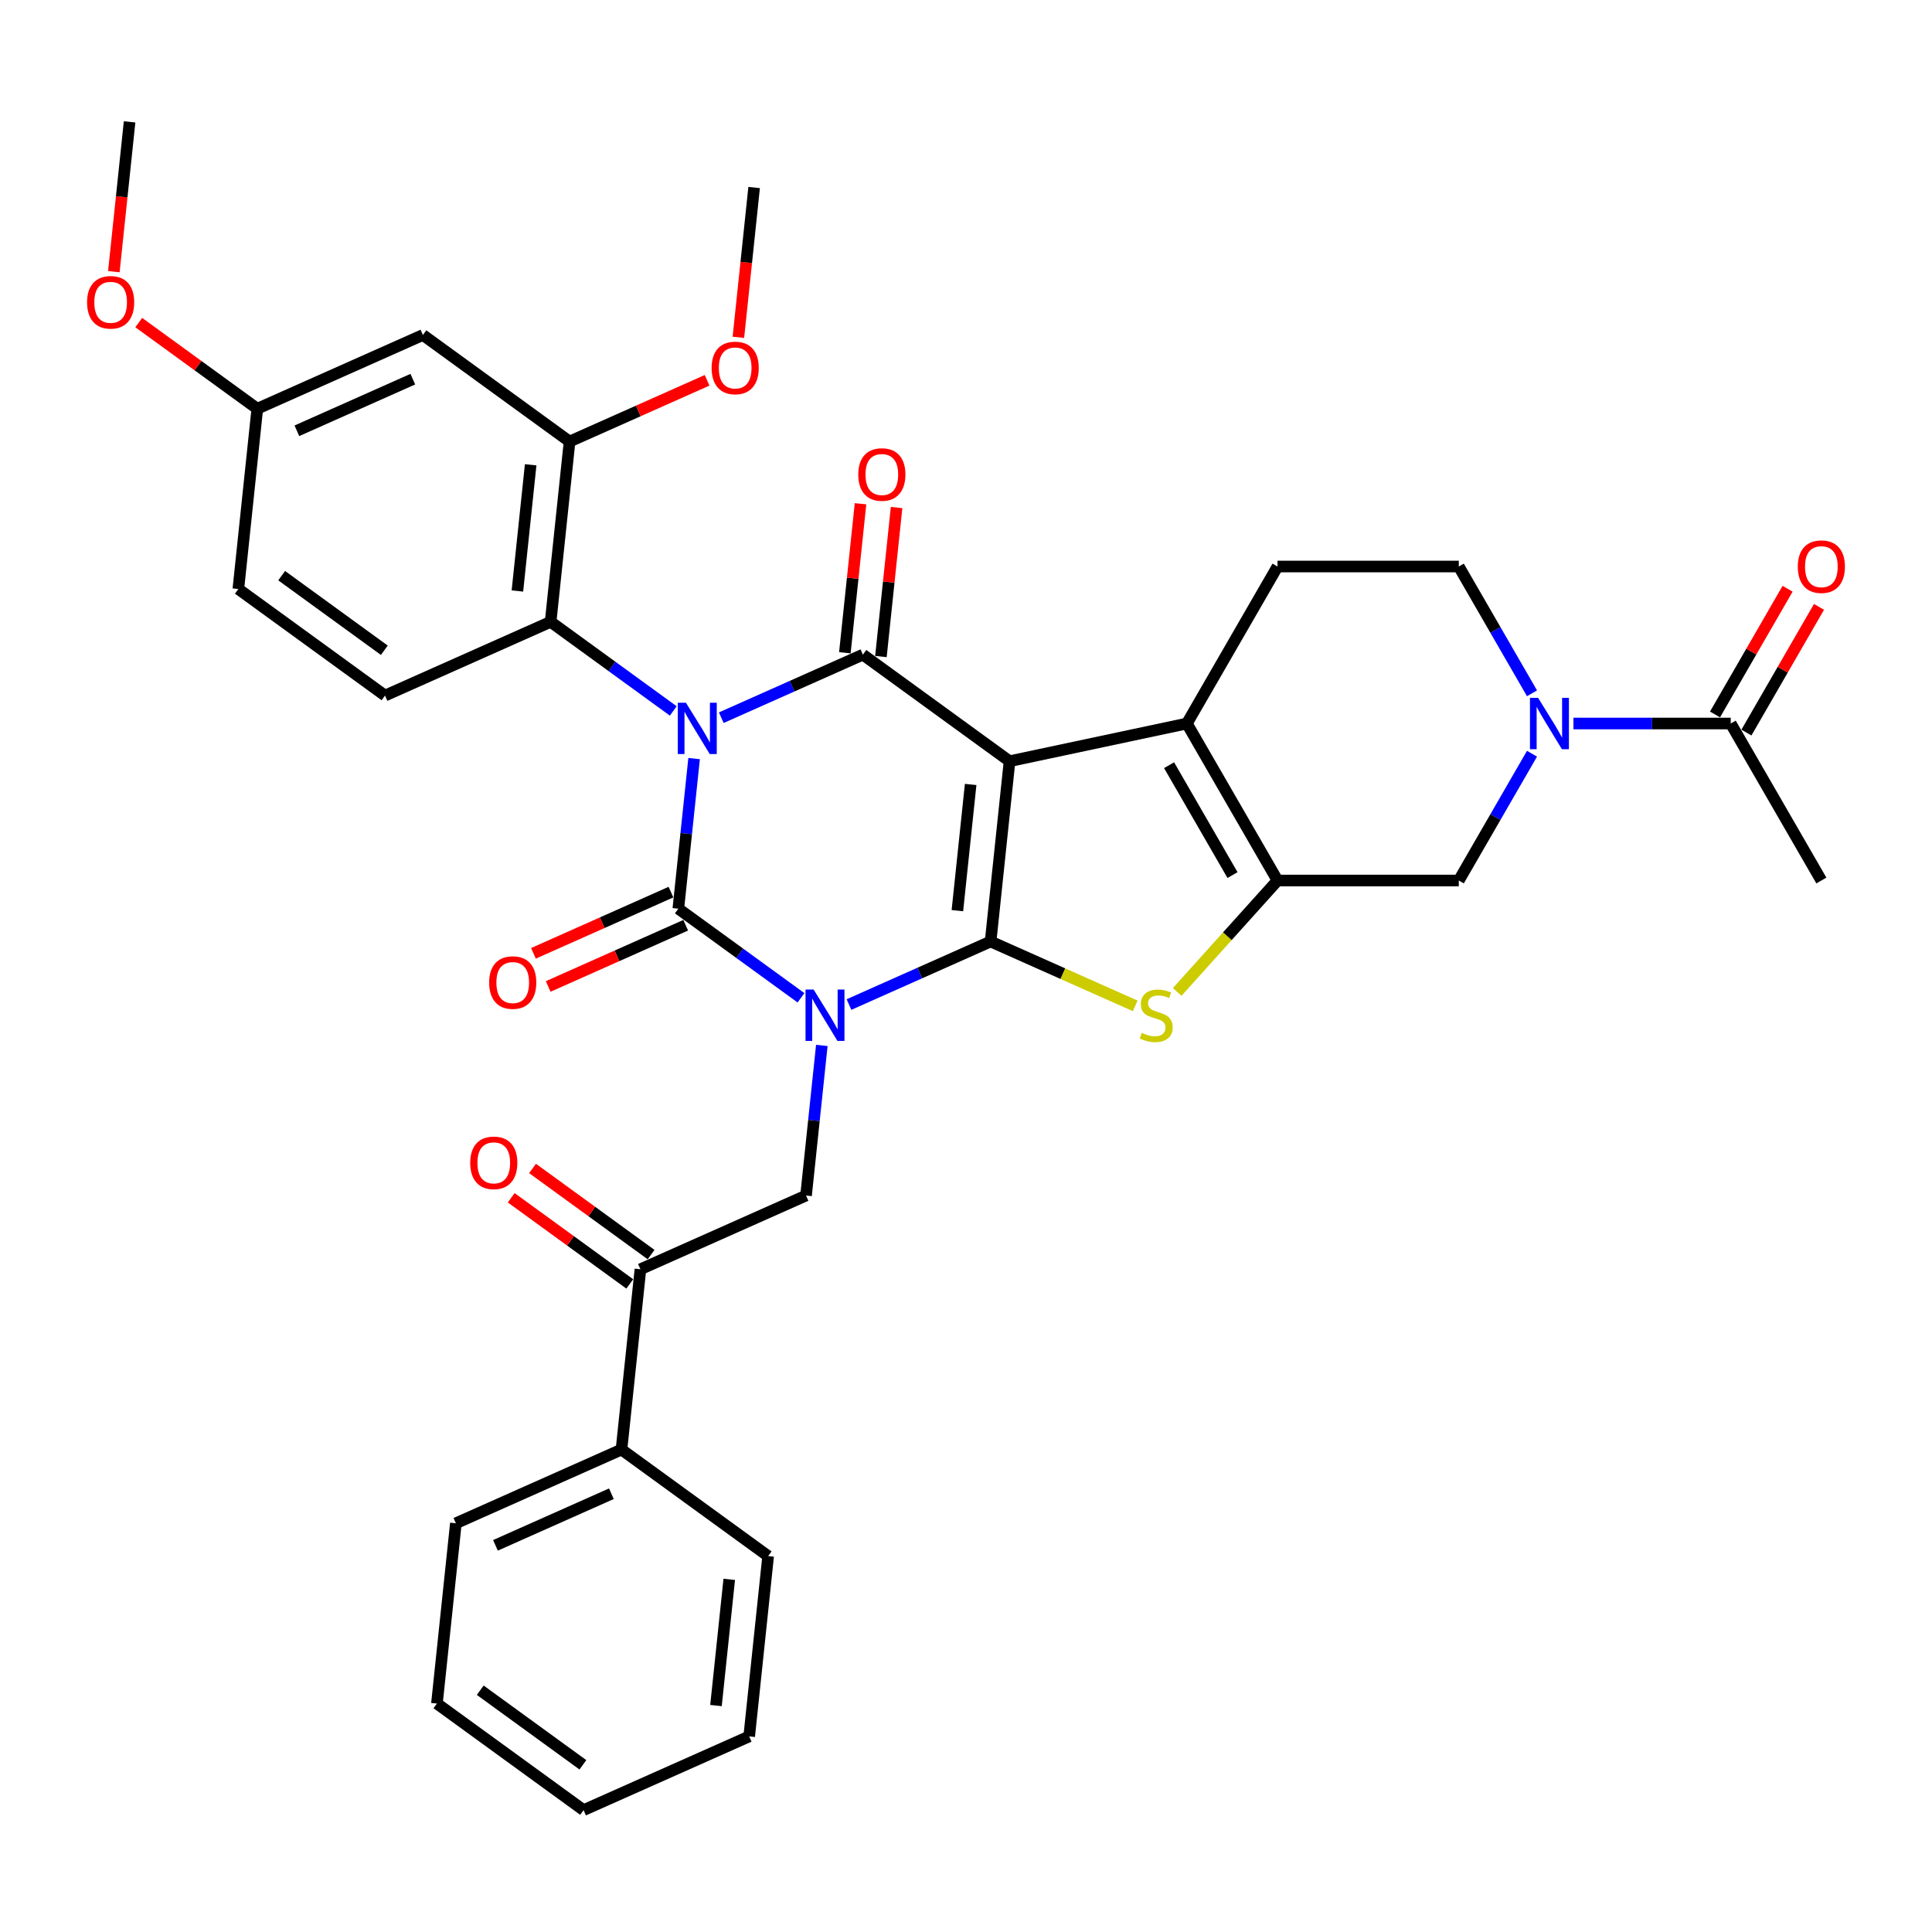 <?xml version='1.0' encoding='iso-8859-1'?>
<svg version='1.1' baseProfile='full'
              xmlns='http://www.w3.org/2000/svg'
                      xmlns:rdkit='http://www.rdkit.org/xml'
                      xmlns:xlink='http://www.w3.org/1999/xlink'
                  xml:space='preserve'
width='1000px' height='1000px' viewBox='0 0 1000 1000'>
<!-- END OF HEADER -->
<rect style='opacity:1.0;fill:#FFFFFF;stroke:none' width='1000' height='1000' x='0' y='0'> </rect>
<path class='bond-1' d='M 439.438,519.951 L 476.086,503.634' style='fill:none;fill-rule:evenodd;stroke:#0000FF;stroke-width:6px;stroke-linecap:butt;stroke-linejoin:miter;stroke-opacity:1' />
<path class='bond-1' d='M 476.086,503.634 L 512.734,487.317' style='fill:none;fill-rule:evenodd;stroke:#000000;stroke-width:6px;stroke-linecap:butt;stroke-linejoin:miter;stroke-opacity:1' />
<path class='bond-3' d='M 414.591,516.456 L 382.847,493.393' style='fill:none;fill-rule:evenodd;stroke:#0000FF;stroke-width:6px;stroke-linecap:butt;stroke-linejoin:miter;stroke-opacity:1' />
<path class='bond-3' d='M 382.847,493.393 L 351.103,470.329' style='fill:none;fill-rule:evenodd;stroke:#000000;stroke-width:6px;stroke-linecap:butt;stroke-linejoin:miter;stroke-opacity:1' />
<path class='bond-9' d='M 425.372,541.115 L 421.289,579.957' style='fill:none;fill-rule:evenodd;stroke:#0000FF;stroke-width:6px;stroke-linecap:butt;stroke-linejoin:miter;stroke-opacity:1' />
<path class='bond-9' d='M 421.289,579.957 L 417.206,618.8' style='fill:none;fill-rule:evenodd;stroke:#000000;stroke-width:6px;stroke-linecap:butt;stroke-linejoin:miter;stroke-opacity:1' />
<path class='bond-0' d='M 359.268,392.644 L 355.186,431.487' style='fill:none;fill-rule:evenodd;stroke:#0000FF;stroke-width:6px;stroke-linecap:butt;stroke-linejoin:miter;stroke-opacity:1' />
<path class='bond-0' d='M 355.186,431.487 L 351.103,470.329' style='fill:none;fill-rule:evenodd;stroke:#000000;stroke-width:6px;stroke-linecap:butt;stroke-linejoin:miter;stroke-opacity:1' />
<path class='bond-4' d='M 373.334,371.48 L 409.983,355.163' style='fill:none;fill-rule:evenodd;stroke:#0000FF;stroke-width:6px;stroke-linecap:butt;stroke-linejoin:miter;stroke-opacity:1' />
<path class='bond-4' d='M 409.983,355.163 L 446.631,338.847' style='fill:none;fill-rule:evenodd;stroke:#000000;stroke-width:6px;stroke-linecap:butt;stroke-linejoin:miter;stroke-opacity:1' />
<path class='bond-8' d='M 348.488,367.985 L 316.744,344.922' style='fill:none;fill-rule:evenodd;stroke:#0000FF;stroke-width:6px;stroke-linecap:butt;stroke-linejoin:miter;stroke-opacity:1' />
<path class='bond-8' d='M 316.744,344.922 L 285,321.858' style='fill:none;fill-rule:evenodd;stroke:#000000;stroke-width:6px;stroke-linecap:butt;stroke-linejoin:miter;stroke-opacity:1' />
<path class='bond-2' d='M 512.734,487.317 L 522.542,394' style='fill:none;fill-rule:evenodd;stroke:#000000;stroke-width:6px;stroke-linecap:butt;stroke-linejoin:miter;stroke-opacity:1' />
<path class='bond-2' d='M 495.542,471.358 L 502.408,406.036' style='fill:none;fill-rule:evenodd;stroke:#000000;stroke-width:6px;stroke-linecap:butt;stroke-linejoin:miter;stroke-opacity:1' />
<path class='bond-5' d='M 512.734,487.317 L 550.161,503.981' style='fill:none;fill-rule:evenodd;stroke:#000000;stroke-width:6px;stroke-linecap:butt;stroke-linejoin:miter;stroke-opacity:1' />
<path class='bond-5' d='M 550.161,503.981 L 587.588,520.644' style='fill:none;fill-rule:evenodd;stroke:#CCCC00;stroke-width:6px;stroke-linecap:butt;stroke-linejoin:miter;stroke-opacity:1' />
<path class='bond-6' d='M 522.542,394 L 614.324,374.491' style='fill:none;fill-rule:evenodd;stroke:#000000;stroke-width:6px;stroke-linecap:butt;stroke-linejoin:miter;stroke-opacity:1' />
<path class='bond-36' d='M 522.542,394 L 446.631,338.847' style='fill:none;fill-rule:evenodd;stroke:#000000;stroke-width:6px;stroke-linecap:butt;stroke-linejoin:miter;stroke-opacity:1' />
<path class='bond-16' d='M 347.287,461.757 L 311.699,477.602' style='fill:none;fill-rule:evenodd;stroke:#000000;stroke-width:6px;stroke-linecap:butt;stroke-linejoin:miter;stroke-opacity:1' />
<path class='bond-16' d='M 311.699,477.602 L 276.111,493.447' style='fill:none;fill-rule:evenodd;stroke:#FF0000;stroke-width:6px;stroke-linecap:butt;stroke-linejoin:miter;stroke-opacity:1' />
<path class='bond-16' d='M 354.919,478.901 L 319.332,494.746' style='fill:none;fill-rule:evenodd;stroke:#000000;stroke-width:6px;stroke-linecap:butt;stroke-linejoin:miter;stroke-opacity:1' />
<path class='bond-16' d='M 319.332,494.746 L 283.744,510.591' style='fill:none;fill-rule:evenodd;stroke:#FF0000;stroke-width:6px;stroke-linecap:butt;stroke-linejoin:miter;stroke-opacity:1' />
<path class='bond-17' d='M 455.963,339.827 L 460.015,301.266' style='fill:none;fill-rule:evenodd;stroke:#000000;stroke-width:6px;stroke-linecap:butt;stroke-linejoin:miter;stroke-opacity:1' />
<path class='bond-17' d='M 460.015,301.266 L 464.068,262.705' style='fill:none;fill-rule:evenodd;stroke:#FF0000;stroke-width:6px;stroke-linecap:butt;stroke-linejoin:miter;stroke-opacity:1' />
<path class='bond-17' d='M 437.299,337.866 L 441.352,299.305' style='fill:none;fill-rule:evenodd;stroke:#000000;stroke-width:6px;stroke-linecap:butt;stroke-linejoin:miter;stroke-opacity:1' />
<path class='bond-17' d='M 441.352,299.305 L 445.405,260.743' style='fill:none;fill-rule:evenodd;stroke:#FF0000;stroke-width:6px;stroke-linecap:butt;stroke-linejoin:miter;stroke-opacity:1' />
<path class='bond-7' d='M 609.32,513.415 L 635.28,484.583' style='fill:none;fill-rule:evenodd;stroke:#CCCC00;stroke-width:6px;stroke-linecap:butt;stroke-linejoin:miter;stroke-opacity:1' />
<path class='bond-7' d='M 635.28,484.583 L 661.24,455.752' style='fill:none;fill-rule:evenodd;stroke:#000000;stroke-width:6px;stroke-linecap:butt;stroke-linejoin:miter;stroke-opacity:1' />
<path class='bond-15' d='M 614.324,374.491 L 661.24,293.23' style='fill:none;fill-rule:evenodd;stroke:#000000;stroke-width:6px;stroke-linecap:butt;stroke-linejoin:miter;stroke-opacity:1' />
<path class='bond-37' d='M 614.324,374.491 L 661.24,455.752' style='fill:none;fill-rule:evenodd;stroke:#000000;stroke-width:6px;stroke-linecap:butt;stroke-linejoin:miter;stroke-opacity:1' />
<path class='bond-37' d='M 605.109,396.063 L 637.95,452.946' style='fill:none;fill-rule:evenodd;stroke:#000000;stroke-width:6px;stroke-linecap:butt;stroke-linejoin:miter;stroke-opacity:1' />
<path class='bond-11' d='M 661.24,455.752 L 755.071,455.752' style='fill:none;fill-rule:evenodd;stroke:#000000;stroke-width:6px;stroke-linecap:butt;stroke-linejoin:miter;stroke-opacity:1' />
<path class='bond-12' d='M 285,321.858 L 294.808,228.541' style='fill:none;fill-rule:evenodd;stroke:#000000;stroke-width:6px;stroke-linecap:butt;stroke-linejoin:miter;stroke-opacity:1' />
<path class='bond-12' d='M 267.807,305.899 L 274.673,240.577' style='fill:none;fill-rule:evenodd;stroke:#000000;stroke-width:6px;stroke-linecap:butt;stroke-linejoin:miter;stroke-opacity:1' />
<path class='bond-19' d='M 285,321.858 L 199.28,360.023' style='fill:none;fill-rule:evenodd;stroke:#000000;stroke-width:6px;stroke-linecap:butt;stroke-linejoin:miter;stroke-opacity:1' />
<path class='bond-14' d='M 417.206,618.8 L 331.487,656.965' style='fill:none;fill-rule:evenodd;stroke:#000000;stroke-width:6px;stroke-linecap:butt;stroke-linejoin:miter;stroke-opacity:1' />
<path class='bond-10' d='M 792.962,390.123 L 774.017,422.937' style='fill:none;fill-rule:evenodd;stroke:#0000FF;stroke-width:6px;stroke-linecap:butt;stroke-linejoin:miter;stroke-opacity:1' />
<path class='bond-10' d='M 774.017,422.937 L 755.071,455.752' style='fill:none;fill-rule:evenodd;stroke:#000000;stroke-width:6px;stroke-linecap:butt;stroke-linejoin:miter;stroke-opacity:1' />
<path class='bond-13' d='M 814.411,374.491 L 855.115,374.491' style='fill:none;fill-rule:evenodd;stroke:#0000FF;stroke-width:6px;stroke-linecap:butt;stroke-linejoin:miter;stroke-opacity:1' />
<path class='bond-13' d='M 855.115,374.491 L 895.819,374.491' style='fill:none;fill-rule:evenodd;stroke:#000000;stroke-width:6px;stroke-linecap:butt;stroke-linejoin:miter;stroke-opacity:1' />
<path class='bond-38' d='M 792.962,358.858 L 774.017,326.044' style='fill:none;fill-rule:evenodd;stroke:#0000FF;stroke-width:6px;stroke-linecap:butt;stroke-linejoin:miter;stroke-opacity:1' />
<path class='bond-38' d='M 774.017,326.044 L 755.071,293.23' style='fill:none;fill-rule:evenodd;stroke:#000000;stroke-width:6px;stroke-linecap:butt;stroke-linejoin:miter;stroke-opacity:1' />
<path class='bond-18' d='M 294.808,228.541 L 218.896,173.388' style='fill:none;fill-rule:evenodd;stroke:#000000;stroke-width:6px;stroke-linecap:butt;stroke-linejoin:miter;stroke-opacity:1' />
<path class='bond-26' d='M 294.808,228.541 L 330.396,212.696' style='fill:none;fill-rule:evenodd;stroke:#000000;stroke-width:6px;stroke-linecap:butt;stroke-linejoin:miter;stroke-opacity:1' />
<path class='bond-26' d='M 330.396,212.696 L 365.983,196.851' style='fill:none;fill-rule:evenodd;stroke:#FF0000;stroke-width:6px;stroke-linecap:butt;stroke-linejoin:miter;stroke-opacity:1' />
<path class='bond-21' d='M 903.945,379.182 L 922.728,346.65' style='fill:none;fill-rule:evenodd;stroke:#000000;stroke-width:6px;stroke-linecap:butt;stroke-linejoin:miter;stroke-opacity:1' />
<path class='bond-21' d='M 922.728,346.65 L 941.511,314.117' style='fill:none;fill-rule:evenodd;stroke:#FF0000;stroke-width:6px;stroke-linecap:butt;stroke-linejoin:miter;stroke-opacity:1' />
<path class='bond-21' d='M 887.693,369.799 L 906.476,337.267' style='fill:none;fill-rule:evenodd;stroke:#000000;stroke-width:6px;stroke-linecap:butt;stroke-linejoin:miter;stroke-opacity:1' />
<path class='bond-21' d='M 906.476,337.267 L 925.259,304.734' style='fill:none;fill-rule:evenodd;stroke:#FF0000;stroke-width:6px;stroke-linecap:butt;stroke-linejoin:miter;stroke-opacity:1' />
<path class='bond-28' d='M 895.819,374.491 L 942.735,455.752' style='fill:none;fill-rule:evenodd;stroke:#000000;stroke-width:6px;stroke-linecap:butt;stroke-linejoin:miter;stroke-opacity:1' />
<path class='bond-22' d='M 337.002,649.374 L 306.318,627.081' style='fill:none;fill-rule:evenodd;stroke:#000000;stroke-width:6px;stroke-linecap:butt;stroke-linejoin:miter;stroke-opacity:1' />
<path class='bond-22' d='M 306.318,627.081 L 275.635,604.787' style='fill:none;fill-rule:evenodd;stroke:#FF0000;stroke-width:6px;stroke-linecap:butt;stroke-linejoin:miter;stroke-opacity:1' />
<path class='bond-22' d='M 325.972,664.556 L 295.288,642.263' style='fill:none;fill-rule:evenodd;stroke:#000000;stroke-width:6px;stroke-linecap:butt;stroke-linejoin:miter;stroke-opacity:1' />
<path class='bond-22' d='M 295.288,642.263 L 264.604,619.97' style='fill:none;fill-rule:evenodd;stroke:#FF0000;stroke-width:6px;stroke-linecap:butt;stroke-linejoin:miter;stroke-opacity:1' />
<path class='bond-23' d='M 331.487,656.965 L 321.679,750.283' style='fill:none;fill-rule:evenodd;stroke:#000000;stroke-width:6px;stroke-linecap:butt;stroke-linejoin:miter;stroke-opacity:1' />
<path class='bond-20' d='M 661.24,293.23 L 755.071,293.23' style='fill:none;fill-rule:evenodd;stroke:#000000;stroke-width:6px;stroke-linecap:butt;stroke-linejoin:miter;stroke-opacity:1' />
<path class='bond-40' d='M 218.896,173.388 L 133.176,211.553' style='fill:none;fill-rule:evenodd;stroke:#000000;stroke-width:6px;stroke-linecap:butt;stroke-linejoin:miter;stroke-opacity:1' />
<path class='bond-40' d='M 213.671,196.256 L 153.667,222.972' style='fill:none;fill-rule:evenodd;stroke:#000000;stroke-width:6px;stroke-linecap:butt;stroke-linejoin:miter;stroke-opacity:1' />
<path class='bond-25' d='M 199.28,360.023 L 123.368,304.87' style='fill:none;fill-rule:evenodd;stroke:#000000;stroke-width:6px;stroke-linecap:butt;stroke-linejoin:miter;stroke-opacity:1' />
<path class='bond-25' d='M 198.924,336.568 L 145.786,297.961' style='fill:none;fill-rule:evenodd;stroke:#000000;stroke-width:6px;stroke-linecap:butt;stroke-linejoin:miter;stroke-opacity:1' />
<path class='bond-29' d='M 321.679,750.283 L 235.959,788.447' style='fill:none;fill-rule:evenodd;stroke:#000000;stroke-width:6px;stroke-linecap:butt;stroke-linejoin:miter;stroke-opacity:1' />
<path class='bond-29' d='M 316.454,773.151 L 256.45,799.867' style='fill:none;fill-rule:evenodd;stroke:#000000;stroke-width:6px;stroke-linecap:butt;stroke-linejoin:miter;stroke-opacity:1' />
<path class='bond-30' d='M 321.679,750.283 L 397.59,805.436' style='fill:none;fill-rule:evenodd;stroke:#000000;stroke-width:6px;stroke-linecap:butt;stroke-linejoin:miter;stroke-opacity:1' />
<path class='bond-24' d='M 133.176,211.553 L 123.368,304.87' style='fill:none;fill-rule:evenodd;stroke:#000000;stroke-width:6px;stroke-linecap:butt;stroke-linejoin:miter;stroke-opacity:1' />
<path class='bond-27' d='M 133.176,211.553 L 102.493,189.259' style='fill:none;fill-rule:evenodd;stroke:#000000;stroke-width:6px;stroke-linecap:butt;stroke-linejoin:miter;stroke-opacity:1' />
<path class='bond-27' d='M 102.493,189.259 L 71.809,166.966' style='fill:none;fill-rule:evenodd;stroke:#FF0000;stroke-width:6px;stroke-linecap:butt;stroke-linejoin:miter;stroke-opacity:1' />
<path class='bond-31' d='M 382.186,174.593 L 386.261,135.826' style='fill:none;fill-rule:evenodd;stroke:#FF0000;stroke-width:6px;stroke-linecap:butt;stroke-linejoin:miter;stroke-opacity:1' />
<path class='bond-31' d='M 386.261,135.826 L 390.335,97.058' style='fill:none;fill-rule:evenodd;stroke:#000000;stroke-width:6px;stroke-linecap:butt;stroke-linejoin:miter;stroke-opacity:1' />
<path class='bond-32' d='M 58.924,140.617 L 62.998,101.849' style='fill:none;fill-rule:evenodd;stroke:#FF0000;stroke-width:6px;stroke-linecap:butt;stroke-linejoin:miter;stroke-opacity:1' />
<path class='bond-32' d='M 62.998,101.849 L 67.073,63.082' style='fill:none;fill-rule:evenodd;stroke:#000000;stroke-width:6px;stroke-linecap:butt;stroke-linejoin:miter;stroke-opacity:1' />
<path class='bond-33' d='M 235.959,788.447 L 226.151,881.765' style='fill:none;fill-rule:evenodd;stroke:#000000;stroke-width:6px;stroke-linecap:butt;stroke-linejoin:miter;stroke-opacity:1' />
<path class='bond-34' d='M 397.59,805.436 L 387.782,898.753' style='fill:none;fill-rule:evenodd;stroke:#000000;stroke-width:6px;stroke-linecap:butt;stroke-linejoin:miter;stroke-opacity:1' />
<path class='bond-34' d='M 377.455,817.472 L 370.59,882.794' style='fill:none;fill-rule:evenodd;stroke:#000000;stroke-width:6px;stroke-linecap:butt;stroke-linejoin:miter;stroke-opacity:1' />
<path class='bond-39' d='M 226.151,881.765 L 302.063,936.918' style='fill:none;fill-rule:evenodd;stroke:#000000;stroke-width:6px;stroke-linecap:butt;stroke-linejoin:miter;stroke-opacity:1' />
<path class='bond-39' d='M 248.568,874.856 L 301.706,913.463' style='fill:none;fill-rule:evenodd;stroke:#000000;stroke-width:6px;stroke-linecap:butt;stroke-linejoin:miter;stroke-opacity:1' />
<path class='bond-35' d='M 387.782,898.753 L 302.063,936.918' style='fill:none;fill-rule:evenodd;stroke:#000000;stroke-width:6px;stroke-linecap:butt;stroke-linejoin:miter;stroke-opacity:1' />
<path  class='atom-0' d='M 421.141 512.196
L 429.848 526.27
Q 430.712 527.659, 432.1 530.174
Q 433.489 532.688, 433.564 532.839
L 433.564 512.196
L 437.092 512.196
L 437.092 538.769
L 433.451 538.769
L 424.106 523.38
Q 423.017 521.579, 421.854 519.514
Q 420.728 517.45, 420.39 516.812
L 420.39 538.769
L 416.937 538.769
L 416.937 512.196
L 421.141 512.196
' fill='#0000FF'/>
<path  class='atom-1' d='M 355.037 363.725
L 363.745 377.8
Q 364.608 379.188, 365.997 381.703
Q 367.386 384.218, 367.461 384.368
L 367.461 363.725
L 370.989 363.725
L 370.989 390.298
L 367.348 390.298
L 358.002 374.91
Q 356.914 373.108, 355.75 371.044
Q 354.624 368.979, 354.287 368.341
L 354.287 390.298
L 350.834 390.298
L 350.834 363.725
L 355.037 363.725
' fill='#0000FF'/>
<path  class='atom-6' d='M 590.947 534.603
Q 591.248 534.715, 592.486 535.241
Q 593.725 535.766, 595.076 536.104
Q 596.465 536.404, 597.816 536.404
Q 600.33 536.404, 601.794 535.203
Q 603.258 533.965, 603.258 531.825
Q 603.258 530.361, 602.507 529.461
Q 601.794 528.56, 600.668 528.072
Q 599.542 527.584, 597.666 527.021
Q 595.301 526.308, 593.875 525.632
Q 592.486 524.957, 591.473 523.53
Q 590.497 522.104, 590.497 519.702
Q 590.497 516.362, 592.749 514.297
Q 595.038 512.233, 599.542 512.233
Q 602.62 512.233, 606.111 513.697
L 605.247 516.587
Q 602.057 515.273, 599.655 515.273
Q 597.065 515.273, 595.639 516.362
Q 594.213 517.413, 594.25 519.252
Q 594.25 520.678, 594.963 521.541
Q 595.714 522.404, 596.765 522.892
Q 597.853 523.38, 599.655 523.943
Q 602.057 524.694, 603.483 525.445
Q 604.909 526.195, 605.923 527.734
Q 606.974 529.235, 606.974 531.825
Q 606.974 535.503, 604.497 537.493
Q 602.057 539.444, 597.966 539.444
Q 595.601 539.444, 593.8 538.919
Q 592.036 538.431, 589.934 537.568
L 590.947 534.603
' fill='#CCCC00'/>
<path  class='atom-11' d='M 796.113 361.204
L 804.821 375.279
Q 805.684 376.668, 807.073 379.182
Q 808.462 381.697, 808.537 381.847
L 808.537 361.204
L 812.065 361.204
L 812.065 387.777
L 808.424 387.777
L 799.079 372.389
Q 797.99 370.587, 796.827 368.523
Q 795.701 366.459, 795.363 365.821
L 795.363 387.777
L 791.91 387.777
L 791.91 361.204
L 796.113 361.204
' fill='#0000FF'/>
<path  class='atom-17' d='M 253.185 508.569
Q 253.185 502.189, 256.338 498.623
Q 259.491 495.057, 265.383 495.057
Q 271.276 495.057, 274.429 498.623
Q 277.582 502.189, 277.582 508.569
Q 277.582 515.025, 274.391 518.703
Q 271.201 522.344, 265.383 522.344
Q 259.528 522.344, 256.338 518.703
Q 253.185 515.062, 253.185 508.569
M 265.383 519.341
Q 269.437 519.341, 271.614 516.639
Q 273.828 513.899, 273.828 508.569
Q 273.828 503.352, 271.614 500.725
Q 269.437 498.06, 265.383 498.06
Q 261.33 498.06, 259.115 500.687
Q 256.939 503.315, 256.939 508.569
Q 256.939 513.936, 259.115 516.639
Q 261.33 519.341, 265.383 519.341
' fill='#FF0000'/>
<path  class='atom-18' d='M 444.241 245.604
Q 444.241 239.223, 447.393 235.658
Q 450.546 232.092, 456.439 232.092
Q 462.331 232.092, 465.484 235.658
Q 468.637 239.223, 468.637 245.604
Q 468.637 252.059, 465.447 255.738
Q 462.256 259.378, 456.439 259.378
Q 450.584 259.378, 447.393 255.738
Q 444.241 252.097, 444.241 245.604
M 456.439 256.376
Q 460.492 256.376, 462.669 253.673
Q 464.884 250.933, 464.884 245.604
Q 464.884 240.387, 462.669 237.759
Q 460.492 235.095, 456.439 235.095
Q 452.385 235.095, 450.171 237.722
Q 447.994 240.349, 447.994 245.604
Q 447.994 250.971, 450.171 253.673
Q 452.385 256.376, 456.439 256.376
' fill='#FF0000'/>
<path  class='atom-22' d='M 930.537 293.305
Q 930.537 286.925, 933.69 283.359
Q 936.842 279.793, 942.735 279.793
Q 948.628 279.793, 951.78 283.359
Q 954.933 286.925, 954.933 293.305
Q 954.933 299.761, 951.743 303.439
Q 948.553 307.08, 942.735 307.08
Q 936.88 307.08, 933.69 303.439
Q 930.537 299.798, 930.537 293.305
M 942.735 304.077
Q 946.789 304.077, 948.965 301.375
Q 951.18 298.635, 951.18 293.305
Q 951.18 288.088, 948.965 285.461
Q 946.789 282.796, 942.735 282.796
Q 938.682 282.796, 936.467 285.423
Q 934.29 288.051, 934.29 293.305
Q 934.29 298.672, 936.467 301.375
Q 938.682 304.077, 942.735 304.077
' fill='#FF0000'/>
<path  class='atom-23' d='M 243.377 601.887
Q 243.377 595.506, 246.53 591.941
Q 249.683 588.375, 255.575 588.375
Q 261.468 588.375, 264.621 591.941
Q 267.773 595.506, 267.773 601.887
Q 267.773 608.343, 264.583 612.021
Q 261.393 615.661, 255.575 615.661
Q 249.72 615.661, 246.53 612.021
Q 243.377 608.38, 243.377 601.887
M 255.575 612.659
Q 259.629 612.659, 261.806 609.956
Q 264.02 607.217, 264.02 601.887
Q 264.02 596.67, 261.806 594.043
Q 259.629 591.378, 255.575 591.378
Q 251.522 591.378, 249.307 594.005
Q 247.13 596.632, 247.13 601.887
Q 247.13 607.254, 249.307 609.956
Q 251.522 612.659, 255.575 612.659
' fill='#FF0000'/>
<path  class='atom-27' d='M 368.329 190.451
Q 368.329 184.07, 371.482 180.505
Q 374.635 176.939, 380.527 176.939
Q 386.42 176.939, 389.573 180.505
Q 392.725 184.07, 392.725 190.451
Q 392.725 196.906, 389.535 200.585
Q 386.345 204.225, 380.527 204.225
Q 374.672 204.225, 371.482 200.585
Q 368.329 196.944, 368.329 190.451
M 380.527 201.223
Q 384.581 201.223, 386.758 198.52
Q 388.972 195.781, 388.972 190.451
Q 388.972 185.234, 386.758 182.607
Q 384.581 179.942, 380.527 179.942
Q 376.474 179.942, 374.259 182.569
Q 372.082 185.196, 372.082 190.451
Q 372.082 195.818, 374.259 198.52
Q 376.474 201.223, 380.527 201.223
' fill='#FF0000'/>
<path  class='atom-28' d='M 45.067 156.475
Q 45.067 150.094, 48.22 146.528
Q 51.372 142.963, 57.265 142.963
Q 63.158 142.963, 66.31 146.528
Q 69.463 150.094, 69.463 156.475
Q 69.463 162.93, 66.273 166.608
Q 63.083 170.249, 57.265 170.249
Q 51.41 170.249, 48.22 166.608
Q 45.067 162.968, 45.067 156.475
M 57.265 167.247
Q 61.319 167.247, 63.495 164.544
Q 65.71 161.804, 65.71 156.475
Q 65.71 151.258, 63.495 148.63
Q 61.319 145.965, 57.265 145.965
Q 53.211 145.965, 50.997 148.593
Q 48.82 151.22, 48.82 156.475
Q 48.82 161.842, 50.997 164.544
Q 53.211 167.247, 57.265 167.247
' fill='#FF0000'/>
</svg>
